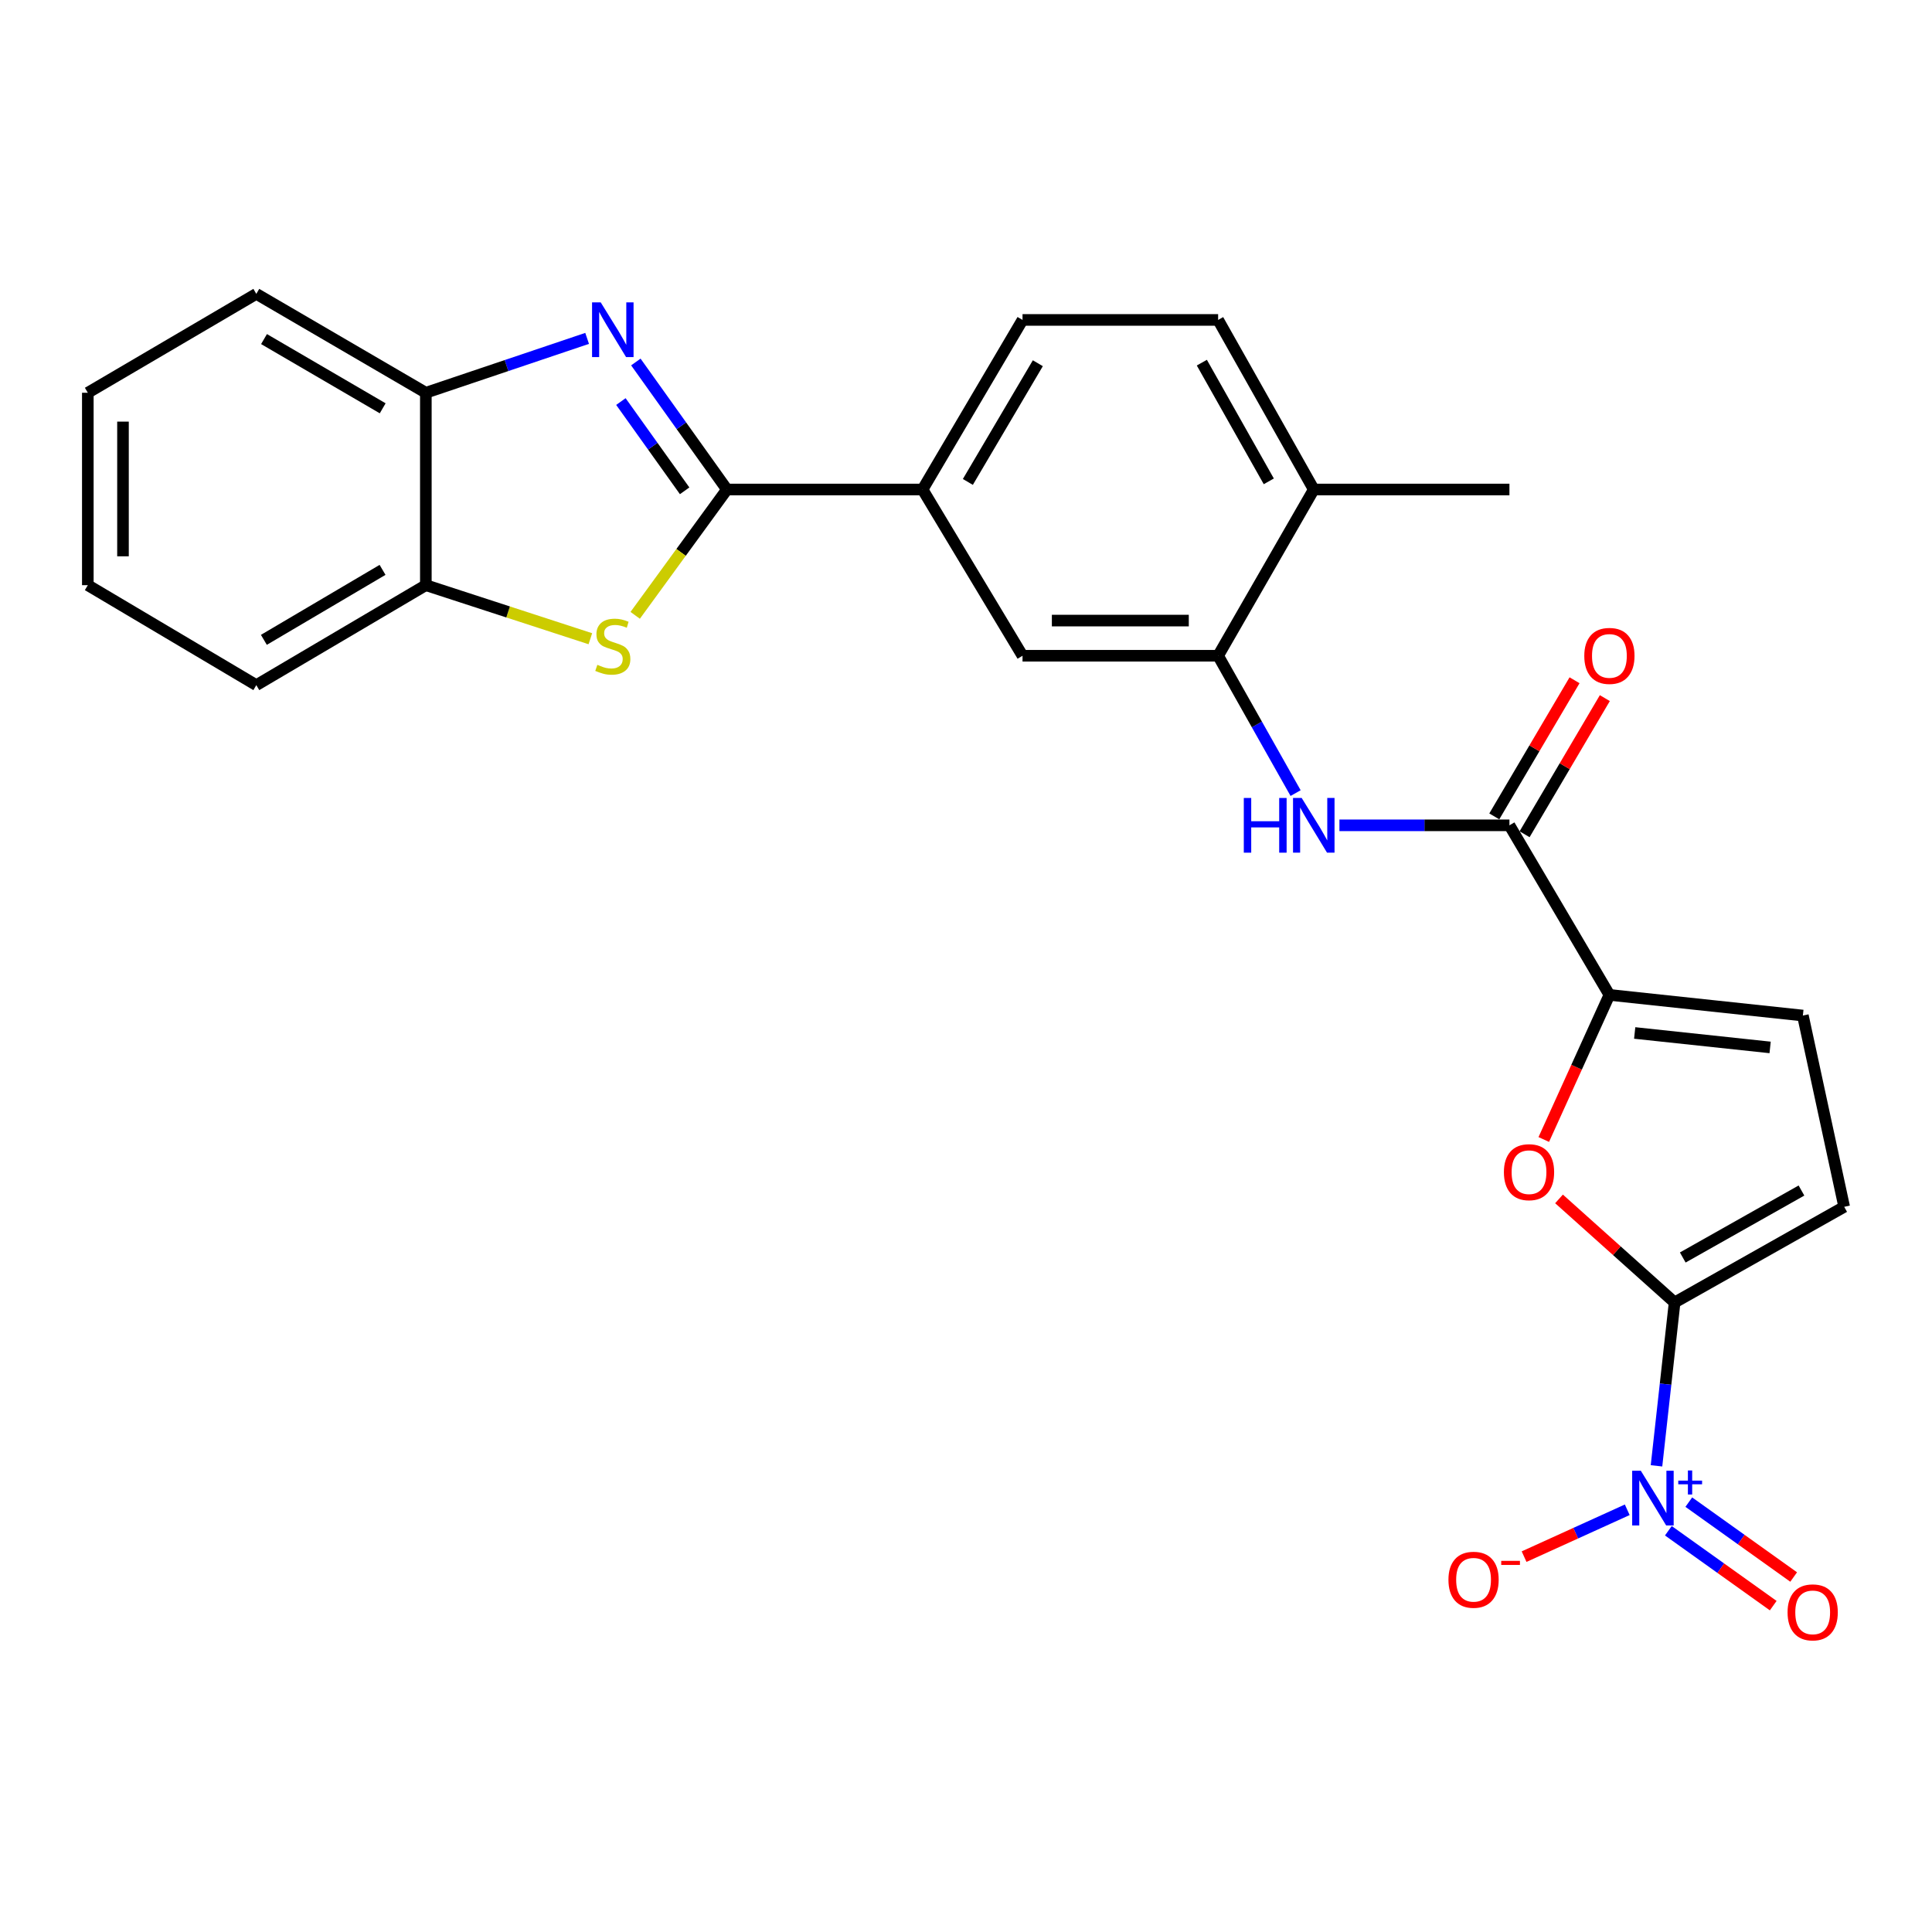 <?xml version='1.0' encoding='iso-8859-1'?>
<svg version='1.1' baseProfile='full'
              xmlns='http://www.w3.org/2000/svg'
                      xmlns:rdkit='http://www.rdkit.org/xml'
                      xmlns:xlink='http://www.w3.org/1999/xlink'
                  xml:space='preserve'
width='1000px' height='1000px' viewBox='0 0 1000 1000'>
<!-- END OF HEADER -->
<rect style='opacity:1.0;fill:#FFFFFF;stroke:none' width='1000' height='1000' x='0' y='0'> </rect>
<path class='bond-1' d='M 376.255,253.366 L 352.685,220.365' style='fill:none;fill-rule:evenodd;stroke:#000000;stroke-width:6px;stroke-linecap:butt;stroke-linejoin:miter;stroke-opacity:1' />
<path class='bond-1' d='M 352.685,220.365 L 329.116,187.364' style='fill:none;fill-rule:evenodd;stroke:#0000FF;stroke-width:6px;stroke-linecap:butt;stroke-linejoin:miter;stroke-opacity:1' />
<path class='bond-1' d='M 354.369,254.046 L 337.871,230.945' style='fill:none;fill-rule:evenodd;stroke:#000000;stroke-width:6px;stroke-linecap:butt;stroke-linejoin:miter;stroke-opacity:1' />
<path class='bond-1' d='M 337.871,230.945 L 321.372,207.845' style='fill:none;fill-rule:evenodd;stroke:#0000FF;stroke-width:6px;stroke-linecap:butt;stroke-linejoin:miter;stroke-opacity:1' />
<path class='bond-3' d='M 376.255,253.366 L 352.515,285.93' style='fill:none;fill-rule:evenodd;stroke:#000000;stroke-width:6px;stroke-linecap:butt;stroke-linejoin:miter;stroke-opacity:1' />
<path class='bond-3' d='M 352.515,285.93 L 328.775,318.495' style='fill:none;fill-rule:evenodd;stroke:#CCCC00;stroke-width:6px;stroke-linecap:butt;stroke-linejoin:miter;stroke-opacity:1' />
<path class='bond-11' d='M 376.255,253.366 L 477.516,253.366' style='fill:none;fill-rule:evenodd;stroke:#000000;stroke-width:6px;stroke-linecap:butt;stroke-linejoin:miter;stroke-opacity:1' />
<path class='bond-0' d='M 866.776,674.16 L 836.861,647.357' style='fill:none;fill-rule:evenodd;stroke:#000000;stroke-width:6px;stroke-linecap:butt;stroke-linejoin:miter;stroke-opacity:1' />
<path class='bond-0' d='M 836.861,647.357 L 806.946,620.553' style='fill:none;fill-rule:evenodd;stroke:#FF0000;stroke-width:6px;stroke-linecap:butt;stroke-linejoin:miter;stroke-opacity:1' />
<path class='bond-2' d='M 866.776,674.16 L 862.089,716.438' style='fill:none;fill-rule:evenodd;stroke:#000000;stroke-width:6px;stroke-linecap:butt;stroke-linejoin:miter;stroke-opacity:1' />
<path class='bond-2' d='M 862.089,716.438 L 857.401,758.715' style='fill:none;fill-rule:evenodd;stroke:#0000FF;stroke-width:6px;stroke-linecap:butt;stroke-linejoin:miter;stroke-opacity:1' />
<path class='bond-29' d='M 866.776,674.16 L 954.545,624.642' style='fill:none;fill-rule:evenodd;stroke:#000000;stroke-width:6px;stroke-linecap:butt;stroke-linejoin:miter;stroke-opacity:1' />
<path class='bond-29' d='M 870.996,650.877 L 932.434,616.214' style='fill:none;fill-rule:evenodd;stroke:#000000;stroke-width:6px;stroke-linecap:butt;stroke-linejoin:miter;stroke-opacity:1' />
<path class='bond-12' d='M 303.896,175.145 L 262.156,189.218' style='fill:none;fill-rule:evenodd;stroke:#0000FF;stroke-width:6px;stroke-linecap:butt;stroke-linejoin:miter;stroke-opacity:1' />
<path class='bond-12' d='M 262.156,189.218 L 220.417,203.291' style='fill:none;fill-rule:evenodd;stroke:#000000;stroke-width:6px;stroke-linecap:butt;stroke-linejoin:miter;stroke-opacity:1' />
<path class='bond-15' d='M 842.26,781.459 L 815.563,793.588' style='fill:none;fill-rule:evenodd;stroke:#0000FF;stroke-width:6px;stroke-linecap:butt;stroke-linejoin:miter;stroke-opacity:1' />
<path class='bond-15' d='M 815.563,793.588 L 788.867,805.716' style='fill:none;fill-rule:evenodd;stroke:#FF0000;stroke-width:6px;stroke-linecap:butt;stroke-linejoin:miter;stroke-opacity:1' />
<path class='bond-16' d='M 863.539,792.314 L 890.679,811.696' style='fill:none;fill-rule:evenodd;stroke:#0000FF;stroke-width:6px;stroke-linecap:butt;stroke-linejoin:miter;stroke-opacity:1' />
<path class='bond-16' d='M 890.679,811.696 L 917.819,831.079' style='fill:none;fill-rule:evenodd;stroke:#FF0000;stroke-width:6px;stroke-linecap:butt;stroke-linejoin:miter;stroke-opacity:1' />
<path class='bond-16' d='M 874.12,777.499 L 901.26,796.881' style='fill:none;fill-rule:evenodd;stroke:#0000FF;stroke-width:6px;stroke-linecap:butt;stroke-linejoin:miter;stroke-opacity:1' />
<path class='bond-16' d='M 901.26,796.881 L 928.399,816.264' style='fill:none;fill-rule:evenodd;stroke:#FF0000;stroke-width:6px;stroke-linecap:butt;stroke-linejoin:miter;stroke-opacity:1' />
<path class='bond-13' d='M 305.564,330.605 L 262.991,316.744' style='fill:none;fill-rule:evenodd;stroke:#CCCC00;stroke-width:6px;stroke-linecap:butt;stroke-linejoin:miter;stroke-opacity:1' />
<path class='bond-13' d='M 262.991,316.744 L 220.417,302.884' style='fill:none;fill-rule:evenodd;stroke:#000000;stroke-width:6px;stroke-linecap:butt;stroke-linejoin:miter;stroke-opacity:1' />
<path class='bond-4' d='M 799.057,589.802 L 816.041,552.379' style='fill:none;fill-rule:evenodd;stroke:#FF0000;stroke-width:6px;stroke-linecap:butt;stroke-linejoin:miter;stroke-opacity:1' />
<path class='bond-4' d='M 816.041,552.379 L 833.025,514.955' style='fill:none;fill-rule:evenodd;stroke:#000000;stroke-width:6px;stroke-linecap:butt;stroke-linejoin:miter;stroke-opacity:1' />
<path class='bond-5' d='M 833.025,514.955 L 781.282,427.186' style='fill:none;fill-rule:evenodd;stroke:#000000;stroke-width:6px;stroke-linecap:butt;stroke-linejoin:miter;stroke-opacity:1' />
<path class='bond-10' d='M 833.025,514.955 L 933.164,525.646' style='fill:none;fill-rule:evenodd;stroke:#000000;stroke-width:6px;stroke-linecap:butt;stroke-linejoin:miter;stroke-opacity:1' />
<path class='bond-10' d='M 846.114,534.661 L 916.211,542.145' style='fill:none;fill-rule:evenodd;stroke:#000000;stroke-width:6px;stroke-linecap:butt;stroke-linejoin:miter;stroke-opacity:1' />
<path class='bond-6' d='M 781.282,427.186 L 737.282,427.186' style='fill:none;fill-rule:evenodd;stroke:#000000;stroke-width:6px;stroke-linecap:butt;stroke-linejoin:miter;stroke-opacity:1' />
<path class='bond-6' d='M 737.282,427.186 L 693.282,427.186' style='fill:none;fill-rule:evenodd;stroke:#0000FF;stroke-width:6px;stroke-linecap:butt;stroke-linejoin:miter;stroke-opacity:1' />
<path class='bond-18' d='M 789.123,431.808 L 809.893,396.577' style='fill:none;fill-rule:evenodd;stroke:#000000;stroke-width:6px;stroke-linecap:butt;stroke-linejoin:miter;stroke-opacity:1' />
<path class='bond-18' d='M 809.893,396.577 L 830.663,361.346' style='fill:none;fill-rule:evenodd;stroke:#FF0000;stroke-width:6px;stroke-linecap:butt;stroke-linejoin:miter;stroke-opacity:1' />
<path class='bond-18' d='M 773.44,422.563 L 794.21,387.331' style='fill:none;fill-rule:evenodd;stroke:#000000;stroke-width:6px;stroke-linecap:butt;stroke-linejoin:miter;stroke-opacity:1' />
<path class='bond-18' d='M 794.21,387.331 L 814.981,352.1' style='fill:none;fill-rule:evenodd;stroke:#FF0000;stroke-width:6px;stroke-linecap:butt;stroke-linejoin:miter;stroke-opacity:1' />
<path class='bond-7' d='M 670.602,410.506 L 650.552,374.961' style='fill:none;fill-rule:evenodd;stroke:#0000FF;stroke-width:6px;stroke-linecap:butt;stroke-linejoin:miter;stroke-opacity:1' />
<path class='bond-7' d='M 650.552,374.961 L 630.502,339.416' style='fill:none;fill-rule:evenodd;stroke:#000000;stroke-width:6px;stroke-linecap:butt;stroke-linejoin:miter;stroke-opacity:1' />
<path class='bond-8' d='M 954.545,624.642 L 933.164,525.646' style='fill:none;fill-rule:evenodd;stroke:#000000;stroke-width:6px;stroke-linecap:butt;stroke-linejoin:miter;stroke-opacity:1' />
<path class='bond-9' d='M 630.502,339.416 L 529.26,339.416' style='fill:none;fill-rule:evenodd;stroke:#000000;stroke-width:6px;stroke-linecap:butt;stroke-linejoin:miter;stroke-opacity:1' />
<path class='bond-9' d='M 615.315,321.211 L 544.446,321.211' style='fill:none;fill-rule:evenodd;stroke:#000000;stroke-width:6px;stroke-linecap:butt;stroke-linejoin:miter;stroke-opacity:1' />
<path class='bond-27' d='M 630.502,339.416 L 680.01,253.366' style='fill:none;fill-rule:evenodd;stroke:#000000;stroke-width:6px;stroke-linecap:butt;stroke-linejoin:miter;stroke-opacity:1' />
<path class='bond-14' d='M 477.516,253.366 L 529.26,339.416' style='fill:none;fill-rule:evenodd;stroke:#000000;stroke-width:6px;stroke-linecap:butt;stroke-linejoin:miter;stroke-opacity:1' />
<path class='bond-19' d='M 477.516,253.366 L 529.26,165.596' style='fill:none;fill-rule:evenodd;stroke:#000000;stroke-width:6px;stroke-linecap:butt;stroke-linejoin:miter;stroke-opacity:1' />
<path class='bond-19' d='M 500.961,249.446 L 537.181,188.007' style='fill:none;fill-rule:evenodd;stroke:#000000;stroke-width:6px;stroke-linecap:butt;stroke-linejoin:miter;stroke-opacity:1' />
<path class='bond-21' d='M 220.417,203.291 L 132.668,152.104' style='fill:none;fill-rule:evenodd;stroke:#000000;stroke-width:6px;stroke-linecap:butt;stroke-linejoin:miter;stroke-opacity:1' />
<path class='bond-21' d='M 198.082,211.338 L 136.657,175.507' style='fill:none;fill-rule:evenodd;stroke:#000000;stroke-width:6px;stroke-linecap:butt;stroke-linejoin:miter;stroke-opacity:1' />
<path class='bond-26' d='M 220.417,203.291 L 220.417,302.884' style='fill:none;fill-rule:evenodd;stroke:#000000;stroke-width:6px;stroke-linecap:butt;stroke-linejoin:miter;stroke-opacity:1' />
<path class='bond-22' d='M 220.417,302.884 L 132.668,354.627' style='fill:none;fill-rule:evenodd;stroke:#000000;stroke-width:6px;stroke-linecap:butt;stroke-linejoin:miter;stroke-opacity:1' />
<path class='bond-22' d='M 198.008,294.964 L 136.583,331.184' style='fill:none;fill-rule:evenodd;stroke:#000000;stroke-width:6px;stroke-linecap:butt;stroke-linejoin:miter;stroke-opacity:1' />
<path class='bond-17' d='M 680.01,253.366 L 630.502,165.596' style='fill:none;fill-rule:evenodd;stroke:#000000;stroke-width:6px;stroke-linecap:butt;stroke-linejoin:miter;stroke-opacity:1' />
<path class='bond-17' d='M 656.727,249.144 L 622.071,187.706' style='fill:none;fill-rule:evenodd;stroke:#000000;stroke-width:6px;stroke-linecap:butt;stroke-linejoin:miter;stroke-opacity:1' />
<path class='bond-23' d='M 680.01,253.366 L 781.282,253.366' style='fill:none;fill-rule:evenodd;stroke:#000000;stroke-width:6px;stroke-linecap:butt;stroke-linejoin:miter;stroke-opacity:1' />
<path class='bond-20' d='M 529.26,165.596 L 630.502,165.596' style='fill:none;fill-rule:evenodd;stroke:#000000;stroke-width:6px;stroke-linecap:butt;stroke-linejoin:miter;stroke-opacity:1' />
<path class='bond-25' d='M 132.668,152.104 L 45.455,203.291' style='fill:none;fill-rule:evenodd;stroke:#000000;stroke-width:6px;stroke-linecap:butt;stroke-linejoin:miter;stroke-opacity:1' />
<path class='bond-24' d='M 132.668,354.627 L 45.455,302.884' style='fill:none;fill-rule:evenodd;stroke:#000000;stroke-width:6px;stroke-linecap:butt;stroke-linejoin:miter;stroke-opacity:1' />
<path class='bond-28' d='M 45.455,302.884 L 45.455,203.291' style='fill:none;fill-rule:evenodd;stroke:#000000;stroke-width:6px;stroke-linecap:butt;stroke-linejoin:miter;stroke-opacity:1' />
<path class='bond-28' d='M 63.66,287.945 L 63.66,218.23' style='fill:none;fill-rule:evenodd;stroke:#000000;stroke-width:6px;stroke-linecap:butt;stroke-linejoin:miter;stroke-opacity:1' />
<path  class='atom-2' d='M 310.929 156.503
L 320.209 171.503
Q 321.129 172.983, 322.609 175.663
Q 324.089 178.343, 324.169 178.503
L 324.169 156.503
L 327.929 156.503
L 327.929 184.823
L 324.049 184.823
L 314.089 168.423
Q 312.929 166.503, 311.689 164.303
Q 310.489 162.103, 310.129 161.423
L 310.129 184.823
L 306.449 184.823
L 306.449 156.503
L 310.929 156.503
' fill='#0000FF'/>
<path  class='atom-3' d='M 849.289 761.262
L 858.569 776.262
Q 859.489 777.742, 860.969 780.422
Q 862.449 783.102, 862.529 783.262
L 862.529 761.262
L 866.289 761.262
L 866.289 789.582
L 862.409 789.582
L 852.449 773.182
Q 851.289 771.262, 850.049 769.062
Q 848.849 766.862, 848.489 766.182
L 848.489 789.582
L 844.809 789.582
L 844.809 761.262
L 849.289 761.262
' fill='#0000FF'/>
<path  class='atom-3' d='M 868.665 766.367
L 873.655 766.367
L 873.655 761.113
L 875.872 761.113
L 875.872 766.367
L 880.994 766.367
L 880.994 768.268
L 875.872 768.268
L 875.872 773.548
L 873.655 773.548
L 873.655 768.268
L 868.665 768.268
L 868.665 766.367
' fill='#0000FF'/>
<path  class='atom-4' d='M 309.189 344.109
Q 309.509 344.229, 310.829 344.789
Q 312.149 345.349, 313.589 345.709
Q 315.069 346.029, 316.509 346.029
Q 319.189 346.029, 320.749 344.749
Q 322.309 343.429, 322.309 341.149
Q 322.309 339.589, 321.509 338.629
Q 320.749 337.669, 319.549 337.149
Q 318.349 336.629, 316.349 336.029
Q 313.829 335.269, 312.309 334.549
Q 310.829 333.829, 309.749 332.309
Q 308.709 330.789, 308.709 328.229
Q 308.709 324.669, 311.109 322.469
Q 313.549 320.269, 318.349 320.269
Q 321.629 320.269, 325.349 321.829
L 324.429 324.909
Q 321.029 323.509, 318.469 323.509
Q 315.709 323.509, 314.189 324.669
Q 312.669 325.789, 312.709 327.749
Q 312.709 329.269, 313.469 330.189
Q 314.269 331.109, 315.389 331.629
Q 316.549 332.149, 318.469 332.749
Q 321.029 333.549, 322.549 334.349
Q 324.069 335.149, 325.149 336.789
Q 326.269 338.389, 326.269 341.149
Q 326.269 345.069, 323.629 347.189
Q 321.029 349.269, 316.669 349.269
Q 314.149 349.269, 312.229 348.709
Q 310.349 348.189, 308.109 347.269
L 309.189 344.109
' fill='#CCCC00'/>
<path  class='atom-5' d='M 778.416 606.719
Q 778.416 599.919, 781.776 596.119
Q 785.136 592.319, 791.416 592.319
Q 797.696 592.319, 801.056 596.119
Q 804.416 599.919, 804.416 606.719
Q 804.416 613.599, 801.016 617.519
Q 797.616 621.399, 791.416 621.399
Q 785.176 621.399, 781.776 617.519
Q 778.416 613.639, 778.416 606.719
M 791.416 618.199
Q 795.736 618.199, 798.056 615.319
Q 800.416 612.399, 800.416 606.719
Q 800.416 601.159, 798.056 598.359
Q 795.736 595.519, 791.416 595.519
Q 787.096 595.519, 784.736 598.319
Q 782.416 601.119, 782.416 606.719
Q 782.416 612.439, 784.736 615.319
Q 787.096 618.199, 791.416 618.199
' fill='#FF0000'/>
<path  class='atom-8' d='M 643.79 413.026
L 647.63 413.026
L 647.63 425.066
L 662.11 425.066
L 662.11 413.026
L 665.95 413.026
L 665.95 441.346
L 662.11 441.346
L 662.11 428.266
L 647.63 428.266
L 647.63 441.346
L 643.79 441.346
L 643.79 413.026
' fill='#0000FF'/>
<path  class='atom-8' d='M 673.75 413.026
L 683.03 428.026
Q 683.95 429.506, 685.43 432.186
Q 686.91 434.866, 686.99 435.026
L 686.99 413.026
L 690.75 413.026
L 690.75 441.346
L 686.87 441.346
L 676.91 424.946
Q 675.75 423.026, 674.51 420.826
Q 673.31 418.626, 672.95 417.946
L 672.95 441.346
L 669.27 441.346
L 669.27 413.026
L 673.75 413.026
' fill='#0000FF'/>
<path  class='atom-16' d='M 749.712 817.678
Q 749.712 810.878, 753.072 807.078
Q 756.432 803.278, 762.712 803.278
Q 768.992 803.278, 772.352 807.078
Q 775.712 810.878, 775.712 817.678
Q 775.712 824.558, 772.312 828.478
Q 768.912 832.358, 762.712 832.358
Q 756.472 832.358, 753.072 828.478
Q 749.712 824.598, 749.712 817.678
M 762.712 829.158
Q 767.032 829.158, 769.352 826.278
Q 771.712 823.358, 771.712 817.678
Q 771.712 812.118, 769.352 809.318
Q 767.032 806.478, 762.712 806.478
Q 758.392 806.478, 756.032 809.278
Q 753.712 812.078, 753.712 817.678
Q 753.712 823.398, 756.032 826.278
Q 758.392 829.158, 762.712 829.158
' fill='#FF0000'/>
<path  class='atom-16' d='M 777.032 807.9
L 786.721 807.9
L 786.721 810.012
L 777.032 810.012
L 777.032 807.9
' fill='#FF0000'/>
<path  class='atom-17' d='M 925.242 834.558
Q 925.242 827.758, 928.602 823.958
Q 931.962 820.158, 938.242 820.158
Q 944.522 820.158, 947.882 823.958
Q 951.242 827.758, 951.242 834.558
Q 951.242 841.438, 947.842 845.358
Q 944.442 849.238, 938.242 849.238
Q 932.002 849.238, 928.602 845.358
Q 925.242 841.478, 925.242 834.558
M 938.242 846.038
Q 942.562 846.038, 944.882 843.158
Q 947.242 840.238, 947.242 834.558
Q 947.242 828.998, 944.882 826.198
Q 942.562 823.358, 938.242 823.358
Q 933.922 823.358, 931.562 826.158
Q 929.242 828.958, 929.242 834.558
Q 929.242 840.278, 931.562 843.158
Q 933.922 846.038, 938.242 846.038
' fill='#FF0000'/>
<path  class='atom-19' d='M 820.025 339.496
Q 820.025 332.696, 823.385 328.896
Q 826.745 325.096, 833.025 325.096
Q 839.305 325.096, 842.665 328.896
Q 846.025 332.696, 846.025 339.496
Q 846.025 346.376, 842.625 350.296
Q 839.225 354.176, 833.025 354.176
Q 826.785 354.176, 823.385 350.296
Q 820.025 346.416, 820.025 339.496
M 833.025 350.976
Q 837.345 350.976, 839.665 348.096
Q 842.025 345.176, 842.025 339.496
Q 842.025 333.936, 839.665 331.136
Q 837.345 328.296, 833.025 328.296
Q 828.705 328.296, 826.345 331.096
Q 824.025 333.896, 824.025 339.496
Q 824.025 345.216, 826.345 348.096
Q 828.705 350.976, 833.025 350.976
' fill='#FF0000'/>
</svg>
